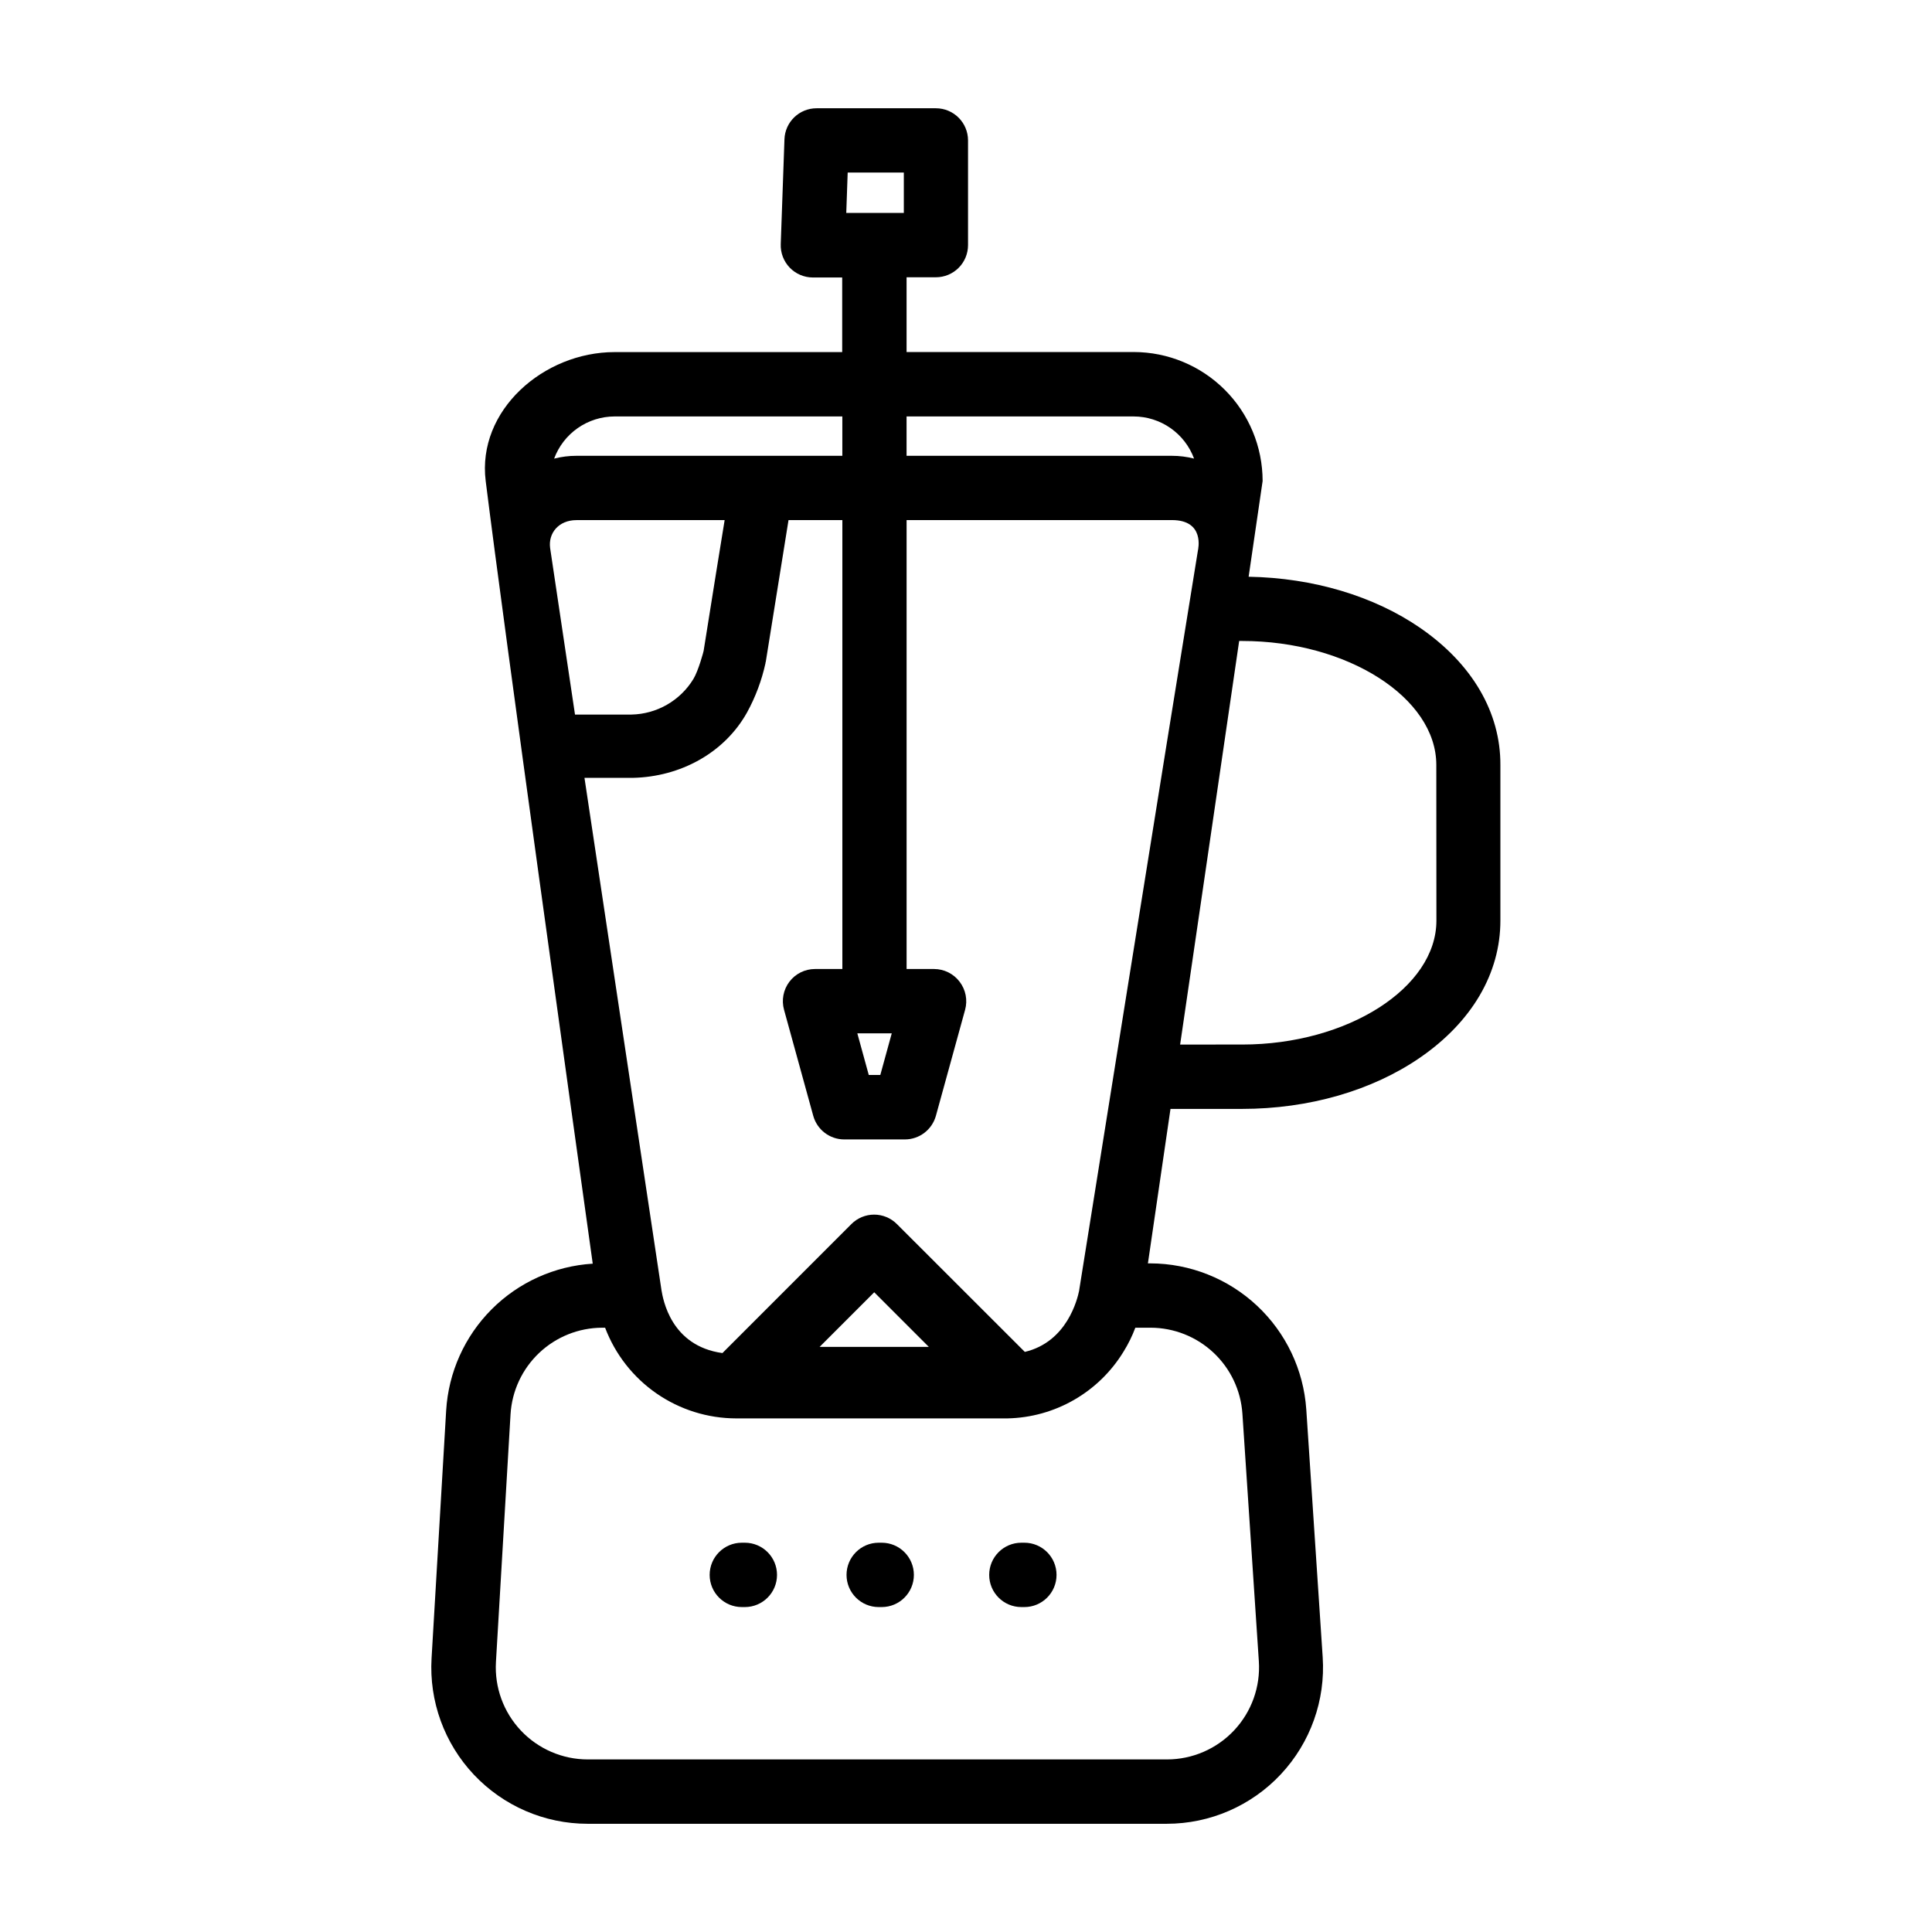 <?xml version="1.0" encoding="UTF-8"?>
<!-- Uploaded to: ICON Repo, www.iconrepo.com, Generator: ICON Repo Mixer Tools -->
<svg fill="#000000" width="800px" height="800px" version="1.1" viewBox="144 144 512 512" xmlns="http://www.w3.org/2000/svg">
 <g>
  <path d="m398.3 404.16c-1.609-2.121-4.117-3.363-6.781-3.363h-7.262v-118.96h-17.023v118.96h-7.231c-2.672-0.004-5.188 1.242-6.801 3.367s-2.137 4.887-1.418 7.457l7.734 28.082c1.02 3.695 4.383 6.258 8.219 6.258h16.059c3.836 0 7.199-2.562 8.227-6.258l7.734-28.082c0.711-2.578 0.172-5.34-1.457-7.461zm-21.008 24.719h-3.059l-3.031-11.031h9.121z"/>
  <path d="m341.39 569.89h-0.797c-4.707 0-8.527-3.816-8.527-8.527 0-4.707 3.82-8.527 8.527-8.527h0.797c4.711 0 8.527 3.82 8.527 8.527 0 4.711-3.816 8.527-8.527 8.527z"/>
  <path d="m377.66 569.89h-0.797c-4.707 0-8.523-3.816-8.523-8.527 0-4.707 3.816-8.527 8.523-8.527h0.797c4.711 0 8.527 3.82 8.527 8.527 0 4.711-3.816 8.527-8.527 8.527z"/>
  <path d="m415.47 569.89h-0.797c-4.711 0-8.527-3.816-8.527-8.527 0-4.707 3.816-8.527 8.527-8.527h0.797c4.707 0 8.523 3.82 8.523 8.527 0 4.711-3.816 8.527-8.523 8.527z"/>
  <path d="m520.44 310.45c-12.32-8.5-28.438-13.305-45.539-13.609l3.711-25.398-0.004 0.004c-0.012-9.055-3.613-17.734-10.016-24.137s-15.082-10.008-24.137-10.02h-60.203v-19.809h7.766c2.258 0 4.426-0.898 6.023-2.496 1.598-1.598 2.496-3.766 2.496-6.023v-27.77c-0.012-4.688-3.805-8.484-8.492-8.5h-31.645c-4.594 0-8.359 3.644-8.512 8.234l-0.984 27.758c-0.086 2.316 0.77 4.566 2.375 6.238 1.605 1.668 3.82 2.613 6.137 2.617h7.773v19.77h-60.32c-18.832 0-36.488 15.469-34.156 34.156 5.059 40.602 23.312 171.21 28.367 207.42h0.004c-10.109 0.625-19.641 4.93-26.797 12.098s-11.441 16.707-12.051 26.82l-3.867 65.652c-0.668 11.383 3.383 22.543 11.207 30.844 7.82 8.301 18.715 13.012 30.121 13.023h153.5c11.465-0.004 22.414-4.754 30.242-13.125 7.832-8.371 11.848-19.609 11.086-31.047l-4.348-65.645c-0.719-10.48-5.383-20.301-13.051-27.48-7.668-7.18-17.773-11.191-28.277-11.219h-0.641l5.984-40.934h18.941c17.711 0 34.508-4.84 47.23-13.617 13.707-9.457 21.254-22.336 21.254-36.27v-41.23c0.07-13.957-7.477-26.836-21.184-36.305zm-136.19-56.086h60.172c3.492 0.004 6.894 1.078 9.762 3.074 2.863 1.996 5.047 4.82 6.258 8.094-1.93-0.492-3.914-0.742-5.902-0.738h-70.289zm-15.605-64.641h14.879v10.707h-15.254zm-61.777 64.641h60.359v10.43h-70.473c-1.992-0.004-3.977 0.25-5.906 0.746 1.215-3.273 3.398-6.098 6.262-8.098 2.863-1.996 6.269-3.07 9.758-3.078zm-17.082 34.852c-0.523-3.938 2.281-7.379 6.988-7.379h39.262s-4.223 25.977-5.57 34.656c0 0.109-1.379 5.266-2.715 7.457-3.504 5.738-9.695 9.289-16.414 9.418h-14.957zm159.14 206.64c6.184 0.016 12.133 2.371 16.648 6.602 4.516 4.227 7.258 10.008 7.676 16.18l4.359 65.645v-0.004c0.438 6.731-1.93 13.344-6.539 18.266s-11.051 7.719-17.797 7.723h-153.5c-6.715 0-13.129-2.769-17.738-7.656-4.606-4.883-6.996-11.449-6.606-18.152l3.867-65.652c0.371-6.195 3.086-12.012 7.594-16.277 4.508-4.262 10.469-6.648 16.672-6.672h0.797c2.672 7.059 7.43 13.137 13.637 17.43 6.207 4.289 13.57 6.594 21.117 6.602h71.832c12.629-0.242 24.254-6.926 30.82-17.715 1.242-1.996 2.285-4.113 3.109-6.316zm-87.723 5.086 14.477-14.477 14.473 14.48zm68.801-14.988c-0.473 2.293-3.168 13.648-14.414 16.316l-33.91-33.887c-1.598-1.598-3.766-2.496-6.023-2.496-2.258 0-4.426 0.898-6.023 2.496l-34.184 34.195c-13.727-1.898-15.742-14.336-16.148-16.648l-20.41-135.79h12.852c12.469-0.277 24.207-6.516 30.25-17.367v-0.004c2.231-4.074 3.867-8.449 4.863-12.988 0-0.129 0-0.246 0.078-0.375l6.031-37.578h101.6c8.777 0 6.965 7.734 6.887 8.109-8.008 49.055-31.457 195.98-31.465 196.02zm94.66-97.977c0 17.801-23.559 32.836-51.445 32.836l-16.473 0.004 15.645-106.95h0.004c0.266 0.016 0.531 0.016 0.797 0 27.887 0 51.445 15.035 51.445 32.836z"/>
 </g>
</svg>
